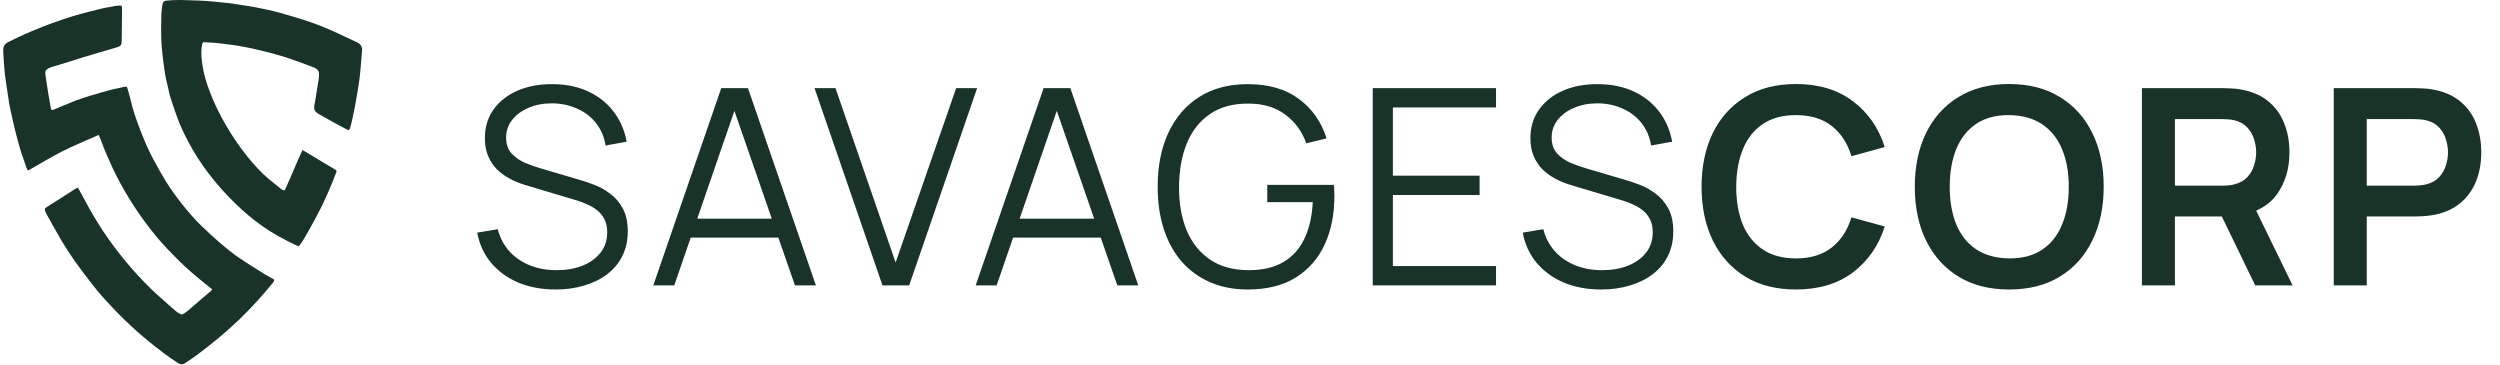 <?xml version="1.0" encoding="UTF-8"?> <svg xmlns="http://www.w3.org/2000/svg" width="219" height="32" viewBox="0 0 219 32" fill="none"><g clip-path="url(#clip0_727_4586)"><path d="M6.825 16.434C7.01 16.77 7.183 17.073 7.347 17.384C7.857 18.349 8.402 19.295 9.003 20.202C9.57 21.059 10.182 21.884 10.83 22.68C11.6 23.625 12.416 24.521 13.289 25.364C13.859 25.913 14.466 26.424 15.054 26.953C15.282 27.158 15.506 27.365 15.786 27.5C15.892 27.551 15.975 27.558 16.068 27.491C16.185 27.409 16.313 27.34 16.422 27.247C17.097 26.675 17.768 26.096 18.438 25.519C18.488 25.477 18.526 25.419 18.591 25.344C18.182 25.016 17.781 24.706 17.392 24.38C16.994 24.047 16.598 23.709 16.217 23.357C15.842 23.01 15.482 22.649 15.125 22.284C14.768 21.918 14.412 21.549 14.074 21.163C13.736 20.778 13.413 20.378 13.099 19.972C12.78 19.559 12.47 19.137 12.172 18.708C11.881 18.286 11.6 17.855 11.331 17.417C11.061 16.979 10.803 16.532 10.556 16.078C10.311 15.627 10.076 15.171 9.858 14.706C9.634 14.231 9.439 13.741 9.223 13.262C9.015 12.799 8.875 12.304 8.644 11.819C7.556 12.307 6.495 12.735 5.475 13.25C4.457 13.764 3.481 14.363 2.456 14.942C2.408 14.86 2.351 14.788 2.322 14.705C2.159 14.243 1.999 13.779 1.846 13.314C1.756 13.035 1.679 12.752 1.602 12.47C1.512 12.147 1.427 11.821 1.344 11.496C1.287 11.27 1.232 11.043 1.18 10.815C1.092 10.426 1.006 10.037 0.922 9.648C0.873 9.418 0.823 9.188 0.788 8.957C0.693 8.349 0.614 7.738 0.515 7.13C0.378 6.278 0.331 5.418 0.284 4.56C0.26 4.11 0.344 3.872 0.752 3.668C1.221 3.435 1.693 3.208 2.172 2.996C2.739 2.746 3.311 2.507 3.887 2.281C4.343 2.101 4.806 1.943 5.268 1.783C5.651 1.65 6.035 1.519 6.422 1.403C6.869 1.27 7.321 1.153 7.771 1.035C8.181 0.927 8.593 0.825 9.006 0.726C9.163 0.688 9.321 0.658 9.481 0.638C9.865 0.588 10.24 0.442 10.662 0.504C10.673 0.615 10.694 0.724 10.693 0.834C10.685 1.757 10.675 2.679 10.662 3.603C10.657 3.948 10.568 4.05 10.244 4.144C9.713 4.298 9.184 4.456 8.655 4.612C8.176 4.754 7.696 4.891 7.219 5.037C6.687 5.2 6.16 5.375 5.627 5.539C5.256 5.654 4.881 5.761 4.509 5.873C4.453 5.89 4.395 5.907 4.343 5.934C3.983 6.124 3.933 6.198 3.989 6.612C4.072 7.223 4.172 7.831 4.27 8.44C4.322 8.767 4.387 9.09 4.442 9.416C4.482 9.652 4.524 9.678 4.745 9.587C5.346 9.337 5.943 9.075 6.551 8.841C7.016 8.662 7.492 8.511 7.968 8.365C8.519 8.196 9.073 8.04 9.629 7.889C9.883 7.819 10.144 7.775 10.4 7.717C10.558 7.681 10.712 7.636 10.871 7.606C10.944 7.592 11.022 7.604 11.112 7.604C11.169 7.778 11.232 7.946 11.278 8.119C11.393 8.552 11.492 8.991 11.613 9.422C11.713 9.778 11.826 10.131 11.949 10.48C12.098 10.901 12.258 11.318 12.421 11.733C12.723 12.503 13.055 13.26 13.449 13.985C13.798 14.625 14.147 15.267 14.53 15.886C14.949 16.563 15.415 17.205 15.909 17.828C16.456 18.52 17.029 19.188 17.66 19.801C18.204 20.329 18.763 20.842 19.337 21.334C19.835 21.76 20.347 22.174 20.885 22.544C21.618 23.049 22.38 23.513 23.134 23.986C23.414 24.161 23.709 24.311 23.997 24.472C24.055 24.637 23.931 24.735 23.851 24.833C23.44 25.326 23.032 25.822 22.599 26.295C22.089 26.851 21.57 27.401 21.027 27.923C20.443 28.485 19.838 29.026 19.219 29.546C18.595 30.072 17.946 30.57 17.297 31.064C16.953 31.327 16.588 31.558 16.231 31.8C16.019 31.944 15.803 31.942 15.587 31.804C14.716 31.242 13.899 30.605 13.092 29.954C11.614 28.761 10.265 27.431 8.996 26.015C8.648 25.627 8.321 25.219 8.003 24.805C7.507 24.163 7.01 23.52 6.542 22.856C6.136 22.282 5.753 21.691 5.392 21.085C4.927 20.304 4.496 19.503 4.05 18.709C4.033 18.68 4.02 18.647 4.009 18.615C3.876 18.281 3.875 18.279 4.171 18.091C4.864 17.651 5.561 17.215 6.252 16.768C6.43 16.654 6.595 16.52 6.825 16.434Z" fill="#193328"></path><path d="M24.952 16.662C25.481 15.506 25.947 14.324 26.496 13.145C26.629 13.222 26.731 13.277 26.831 13.336C27.667 13.837 28.502 14.338 29.336 14.841C29.503 14.941 29.512 14.961 29.435 15.155C29.243 15.642 29.053 16.131 28.846 16.613C28.629 17.118 28.406 17.621 28.16 18.112C27.853 18.727 27.523 19.332 27.193 19.935C26.988 20.311 26.768 20.678 26.55 21.046C26.476 21.171 26.389 21.289 26.305 21.407C26.196 21.563 26.136 21.582 25.965 21.5C24.922 21.01 23.911 20.459 22.964 19.795C22.163 19.233 21.417 18.598 20.707 17.918C19.796 17.045 18.954 16.107 18.194 15.092C17.573 14.263 17.011 13.393 16.523 12.472C16.133 11.735 15.765 10.986 15.491 10.193C15.292 9.617 15.084 9.043 14.905 8.461C14.799 8.114 14.752 7.751 14.657 7.4C14.487 6.768 14.396 6.125 14.316 5.477C14.201 4.544 14.098 3.61 14.116 2.667C14.126 2.197 14.116 1.727 14.134 1.257C14.146 0.972 14.185 0.686 14.229 0.403C14.266 0.164 14.368 0.077 14.604 0.052C15.266 -0.018 15.929 -0.006 16.592 0.022C17.05 0.042 17.511 0.041 17.969 0.075C18.594 0.121 19.219 0.192 19.845 0.252C19.896 0.258 19.947 0.258 19.997 0.265C20.441 0.329 20.884 0.395 21.328 0.461C21.579 0.499 21.832 0.536 22.082 0.584C22.548 0.672 23.014 0.762 23.478 0.863C23.844 0.943 24.208 1.032 24.569 1.132C25.041 1.263 25.512 1.403 25.98 1.548C26.464 1.698 26.949 1.844 27.425 2.018C27.957 2.213 28.485 2.421 29.003 2.652C29.768 2.992 30.522 3.358 31.283 3.71C31.621 3.866 31.75 4.127 31.713 4.501C31.637 5.271 31.599 6.045 31.503 6.813C31.407 7.58 31.266 8.342 31.133 9.103C31.054 9.555 30.957 10.004 30.86 10.452C30.806 10.706 30.737 10.956 30.673 11.207C30.626 11.392 30.55 11.427 30.377 11.337C29.993 11.135 29.61 10.934 29.23 10.725C28.801 10.488 28.376 10.244 27.95 10.003C27.536 9.767 27.447 9.556 27.566 9.083C27.574 9.049 27.58 9.015 27.586 8.98C27.69 8.346 27.794 7.713 27.896 7.079C27.917 6.95 27.926 6.82 27.941 6.69C27.992 6.221 27.818 6.031 27.451 5.89C26.757 5.623 26.058 5.37 25.355 5.13C24.892 4.971 24.422 4.831 23.949 4.705C23.342 4.542 22.73 4.393 22.118 4.253C21.747 4.168 21.371 4.108 20.996 4.036C20.436 3.928 19.868 3.889 19.307 3.805C18.875 3.741 18.444 3.741 18.013 3.704C17.757 3.681 17.746 3.705 17.697 3.957C17.578 4.576 17.656 5.191 17.749 5.801C17.865 6.558 18.096 7.286 18.363 7.997C18.749 9.02 19.229 9.998 19.776 10.943C20.355 11.94 20.996 12.891 21.723 13.778C22.266 14.441 22.833 15.084 23.489 15.635C23.846 15.935 24.21 16.229 24.578 16.517C24.681 16.597 24.788 16.7 24.951 16.666L24.952 16.662Z" fill="#193328"></path></g><path d="M48.68 25.36C47.472 25.36 46.384 25.16 45.416 24.76C44.456 24.352 43.66 23.776 43.028 23.032C42.404 22.288 41.996 21.404 41.804 20.38L43.604 20.08C43.892 21.2 44.5 22.08 45.428 22.72C46.356 23.352 47.464 23.668 48.752 23.668C49.6 23.668 50.36 23.536 51.032 23.272C51.704 23 52.232 22.616 52.616 22.12C53 21.624 53.192 21.036 53.192 20.356C53.192 19.908 53.112 19.528 52.952 19.216C52.792 18.896 52.58 18.632 52.316 18.424C52.052 18.216 51.764 18.044 51.452 17.908C51.14 17.764 50.836 17.648 50.54 17.56L46.16 16.252C45.632 16.1 45.144 15.908 44.696 15.676C44.248 15.436 43.856 15.152 43.52 14.824C43.192 14.488 42.936 14.096 42.752 13.648C42.568 13.2 42.476 12.688 42.476 12.112C42.476 11.136 42.732 10.292 43.244 9.58C43.756 8.868 44.456 8.32 45.344 7.936C46.232 7.552 47.244 7.364 48.38 7.372C49.532 7.372 50.56 7.576 51.464 7.984C52.376 8.392 53.128 8.976 53.72 9.736C54.312 10.488 54.704 11.38 54.896 12.412L53.048 12.748C52.928 11.996 52.652 11.344 52.22 10.792C51.788 10.24 51.236 9.816 50.564 9.52C49.9 9.216 49.168 9.06 48.368 9.052C47.592 9.052 46.9 9.184 46.292 9.448C45.692 9.704 45.216 10.056 44.864 10.504C44.512 10.952 44.336 11.464 44.336 12.04C44.336 12.624 44.496 13.092 44.816 13.444C45.144 13.796 45.544 14.072 46.016 14.272C46.496 14.472 46.96 14.636 47.408 14.764L50.792 15.76C51.144 15.856 51.556 15.996 52.028 16.18C52.508 16.356 52.972 16.612 53.42 16.948C53.876 17.276 54.252 17.708 54.548 18.244C54.844 18.78 54.992 19.46 54.992 20.284C54.992 21.084 54.832 21.8 54.512 22.432C54.2 23.064 53.756 23.596 53.18 24.028C52.612 24.46 51.944 24.788 51.176 25.012C50.416 25.244 49.584 25.36 48.68 25.36ZM57.229 25L63.181 7.72H65.521L71.473 25H69.637L63.985 8.704H64.681L59.065 25H57.229ZM59.881 20.812V19.156H68.809V20.812H59.881ZM77.305 25L71.353 7.72H73.189L78.457 22.996L83.76 7.72H85.597L79.644 25H77.305ZM85.469 25L91.421 7.72H93.761L99.713 25H97.877L92.225 8.704H92.921L87.305 25H85.469ZM88.121 20.812V19.156H97.049V20.812H88.121ZM109.296 25.36C108.08 25.36 106.984 25.148 106.008 24.724C105.032 24.3 104.2 23.696 103.512 22.912C102.832 22.128 102.312 21.184 101.952 20.08C101.592 18.968 101.412 17.728 101.412 16.36C101.412 14.552 101.724 12.976 102.348 11.632C102.98 10.28 103.884 9.232 105.06 8.488C106.236 7.744 107.648 7.372 109.296 7.372C111.136 7.372 112.632 7.804 113.784 8.668C114.944 9.524 115.752 10.676 116.208 12.124L114.432 12.556C114.056 11.5 113.436 10.656 112.572 10.024C111.716 9.392 110.648 9.076 109.368 9.076C108.016 9.068 106.892 9.372 105.996 9.988C105.1 10.596 104.424 11.452 103.968 12.556C103.52 13.652 103.292 14.92 103.284 16.36C103.276 17.8 103.496 19.068 103.944 20.164C104.4 21.252 105.08 22.108 105.984 22.732C106.888 23.348 108.016 23.66 109.368 23.668C110.608 23.668 111.632 23.428 112.44 22.948C113.248 22.468 113.86 21.78 114.276 20.884C114.7 19.988 114.94 18.928 114.996 17.704H111.012V16.192H116.844C116.868 16.376 116.88 16.572 116.88 16.78C116.888 16.98 116.892 17.124 116.892 17.212C116.892 18.772 116.612 20.168 116.052 21.4C115.492 22.624 114.648 23.592 113.52 24.304C112.4 25.008 110.992 25.36 109.296 25.36ZM120.253 25V7.72H131.053V9.412H122.017V15.388H129.613V17.08H122.017V23.308H131.053V25H120.253ZM140.268 25.36C139.06 25.36 137.972 25.16 137.004 24.76C136.044 24.352 135.248 23.776 134.616 23.032C133.992 22.288 133.584 21.404 133.392 20.38L135.192 20.08C135.48 21.2 136.088 22.08 137.016 22.72C137.944 23.352 139.052 23.668 140.34 23.668C141.188 23.668 141.948 23.536 142.62 23.272C143.292 23 143.82 22.616 144.204 22.12C144.588 21.624 144.78 21.036 144.78 20.356C144.78 19.908 144.7 19.528 144.54 19.216C144.38 18.896 144.168 18.632 143.904 18.424C143.64 18.216 143.352 18.044 143.04 17.908C142.728 17.764 142.424 17.648 142.128 17.56L137.748 16.252C137.22 16.1 136.732 15.908 136.284 15.676C135.836 15.436 135.444 15.152 135.108 14.824C134.78 14.488 134.524 14.096 134.34 13.648C134.156 13.2 134.064 12.688 134.064 12.112C134.064 11.136 134.32 10.292 134.832 9.58C135.344 8.868 136.044 8.32 136.932 7.936C137.82 7.552 138.832 7.364 139.968 7.372C141.12 7.372 142.148 7.576 143.052 7.984C143.964 8.392 144.716 8.976 145.308 9.736C145.9 10.488 146.292 11.38 146.484 12.412L144.636 12.748C144.516 11.996 144.24 11.344 143.808 10.792C143.376 10.24 142.824 9.816 142.152 9.52C141.488 9.216 140.756 9.06 139.956 9.052C139.18 9.052 138.488 9.184 137.88 9.448C137.28 9.704 136.804 10.056 136.452 10.504C136.1 10.952 135.924 11.464 135.924 12.04C135.924 12.624 136.084 13.092 136.404 13.444C136.732 13.796 137.132 14.072 137.604 14.272C138.084 14.472 138.548 14.636 138.996 14.764L142.38 15.76C142.732 15.856 143.144 15.996 143.616 16.18C144.096 16.356 144.56 16.612 145.008 16.948C145.464 17.276 145.84 17.708 146.136 18.244C146.432 18.78 146.58 19.46 146.58 20.284C146.58 21.084 146.42 21.8 146.1 22.432C145.788 23.064 145.344 23.596 144.768 24.028C144.2 24.46 143.532 24.788 142.764 25.012C142.004 25.244 141.172 25.36 140.268 25.36ZM157.325 25.36C155.597 25.36 154.117 24.984 152.885 24.232C151.653 23.472 150.705 22.416 150.041 21.064C149.385 19.712 149.057 18.144 149.057 16.36C149.057 14.576 149.385 13.008 150.041 11.656C150.705 10.304 151.653 9.252 152.885 8.5C154.117 7.74 155.597 7.36 157.325 7.36C159.317 7.36 160.977 7.86 162.305 8.86C163.633 9.852 164.565 11.192 165.101 12.88L162.185 13.684C161.849 12.556 161.277 11.676 160.469 11.044C159.661 10.404 158.613 10.084 157.325 10.084C156.165 10.084 155.197 10.344 154.421 10.864C153.653 11.384 153.073 12.116 152.681 13.06C152.297 13.996 152.101 15.096 152.093 16.36C152.093 17.624 152.285 18.728 152.669 19.672C153.061 20.608 153.645 21.336 154.421 21.856C155.197 22.376 156.165 22.636 157.325 22.636C158.613 22.636 159.661 22.316 160.469 21.676C161.277 21.036 161.849 20.156 162.185 19.036L165.101 19.84C164.565 21.528 163.633 22.872 162.305 23.872C160.977 24.864 159.317 25.36 157.325 25.36ZM176.004 25.36C174.276 25.36 172.796 24.984 171.564 24.232C170.332 23.472 169.384 22.416 168.72 21.064C168.064 19.712 167.736 18.144 167.736 16.36C167.736 14.576 168.064 13.008 168.72 11.656C169.384 10.304 170.332 9.252 171.564 8.5C172.796 7.74 174.276 7.36 176.004 7.36C177.732 7.36 179.212 7.74 180.444 8.5C181.684 9.252 182.632 10.304 183.288 11.656C183.952 13.008 184.284 14.576 184.284 16.36C184.284 18.144 183.952 19.712 183.288 21.064C182.632 22.416 181.684 23.472 180.444 24.232C179.212 24.984 177.732 25.36 176.004 25.36ZM176.004 22.636C177.164 22.644 178.128 22.388 178.896 21.868C179.672 21.348 180.252 20.616 180.636 19.672C181.028 18.728 181.224 17.624 181.224 16.36C181.224 15.096 181.028 14 180.636 13.072C180.252 12.136 179.672 11.408 178.896 10.888C178.128 10.368 177.164 10.1 176.004 10.084C174.844 10.076 173.88 10.332 173.112 10.852C172.344 11.372 171.764 12.104 171.372 13.048C170.988 13.992 170.796 15.096 170.796 16.36C170.796 17.624 170.988 18.724 171.372 19.66C171.756 20.588 172.332 21.312 173.1 21.832C173.876 22.352 174.844 22.62 176.004 22.636ZM187.632 25V7.72H194.772C194.94 7.72 195.156 7.728 195.42 7.744C195.684 7.752 195.928 7.776 196.152 7.816C197.152 7.968 197.976 8.3 198.624 8.812C199.28 9.324 199.764 9.972 200.076 10.756C200.396 11.532 200.556 12.396 200.556 13.348C200.556 14.756 200.2 15.968 199.488 16.984C198.776 17.992 197.684 18.616 196.212 18.856L194.976 18.964H190.524V25H187.632ZM197.557 25L194.148 17.968L197.088 17.32L200.832 25H197.557ZM190.524 16.264H194.652C194.812 16.264 194.993 16.256 195.192 16.24C195.392 16.224 195.576 16.192 195.744 16.144C196.224 16.024 196.6 15.812 196.872 15.508C197.152 15.204 197.349 14.86 197.461 14.476C197.58 14.092 197.64 13.716 197.64 13.348C197.64 12.98 197.58 12.604 197.461 12.22C197.349 11.828 197.152 11.48 196.872 11.176C196.6 10.872 196.224 10.66 195.744 10.54C195.576 10.492 195.392 10.464 195.192 10.456C194.993 10.44 194.812 10.432 194.652 10.432H190.524V16.264ZM204.436 25V7.72H211.576C211.744 7.72 211.96 7.728 212.224 7.744C212.488 7.752 212.732 7.776 212.956 7.816C213.956 7.968 214.78 8.3 215.428 8.812C216.084 9.324 216.568 9.972 216.88 10.756C217.2 11.532 217.36 12.396 217.36 13.348C217.36 14.292 217.2 15.156 216.88 15.94C216.56 16.716 216.072 17.36 215.416 17.872C214.768 18.384 213.948 18.716 212.956 18.868C212.732 18.9 212.484 18.924 212.212 18.94C211.948 18.956 211.736 18.964 211.576 18.964H207.328V25H204.436ZM207.328 16.264H211.456C211.616 16.264 211.796 16.256 211.996 16.24C212.196 16.224 212.38 16.192 212.548 16.144C213.028 16.024 213.404 15.812 213.676 15.508C213.956 15.204 214.152 14.86 214.264 14.476C214.384 14.092 214.444 13.716 214.444 13.348C214.444 12.98 214.384 12.604 214.264 12.22C214.152 11.828 213.956 11.48 213.676 11.176C213.404 10.872 213.028 10.66 212.548 10.54C212.38 10.492 212.196 10.464 211.996 10.456C211.796 10.44 211.616 10.432 211.456 10.432H207.328V16.264Z" fill="#193328"></path><defs><clipPath id="clip0_727_4586"><rect width="32" height="32" fill="white"></rect></clipPath></defs></svg>

